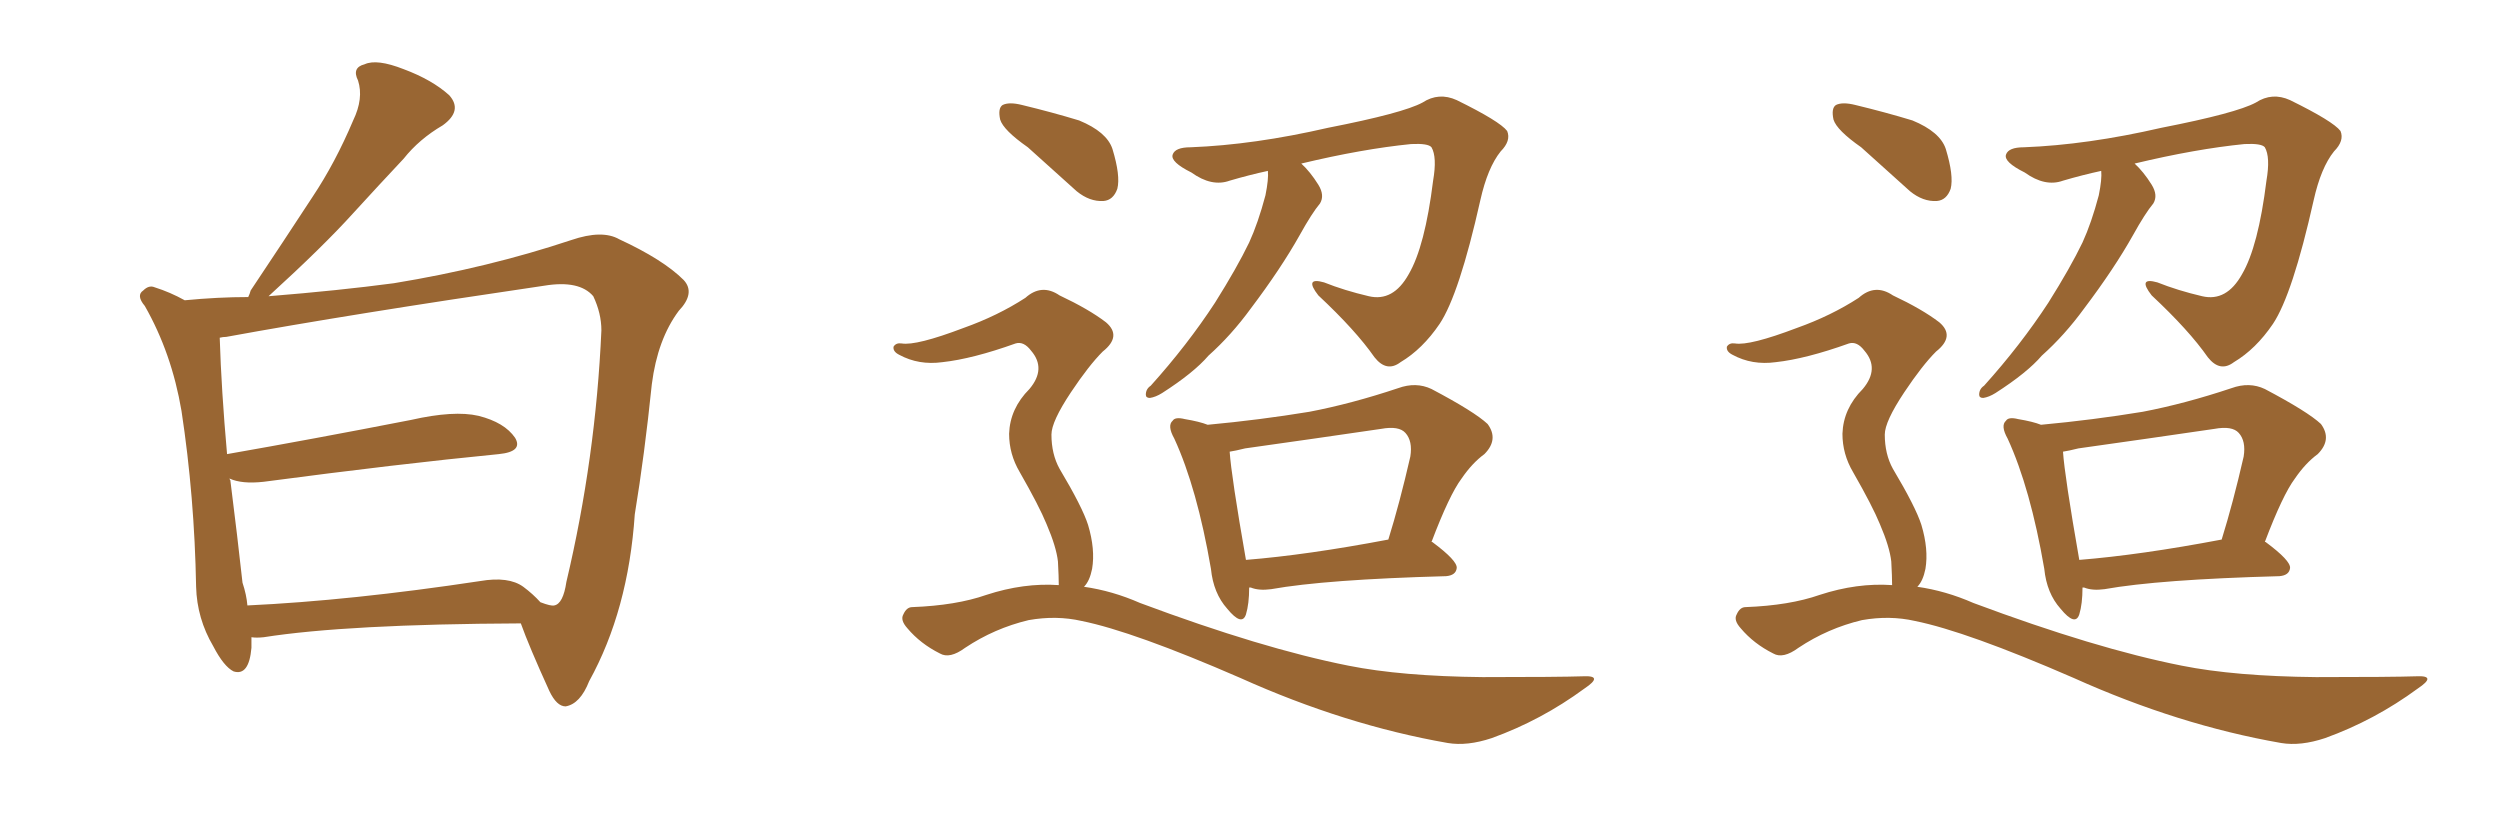 <svg xmlns="http://www.w3.org/2000/svg" xmlns:xlink="http://www.w3.org/1999/xlink" width="450" height="150"><path fill="#996633" padding="10" d="M45.26 114.70L45.26 114.70Q45.26 115.58 45.26 116.60L45.26 116.60Q44.82 121.73 42.04 120.85L42.04 120.85Q40.28 119.97 38.38 116.31L38.38 116.31Q35.45 111.33 35.30 105.62L35.30 105.62Q35.01 89.36 32.67 73.97L32.67 73.97Q30.91 63.57 26.07 55.08L26.07 55.08Q24.46 53.17 25.78 52.29L25.78 52.29Q26.81 51.27 27.83 51.71L27.83 51.71Q30.62 52.59 33.25 54.05L33.25 54.05Q39.26 53.47 44.68 53.47L44.68 53.47Q44.97 52.88 45.12 52.29L45.12 52.29Q50.98 43.51 56.25 35.45L56.25 35.45Q60.35 29.30 63.57 21.68L63.57 21.68Q65.48 17.72 64.45 14.50L64.45 14.50Q63.28 12.16 65.63 11.57L65.63 11.57Q67.82 10.55 72.66 12.45L72.66 12.45Q77.78 14.36 80.86 17.14L80.86 17.14Q83.35 19.92 79.69 22.56L79.69 22.56Q75.44 25.05 72.66 28.56L72.66 28.56Q68.12 33.40 63.57 38.38L63.57 38.38Q58.15 44.38 48.34 53.32L48.34 53.32Q61.08 52.29 70.90 50.98L70.90 50.98Q87.89 48.19 102.83 43.21L102.83 43.21Q108.40 41.31 111.47 43.07L111.47 43.07Q119.38 46.73 123.05 50.39L123.05 50.39Q125.24 52.73 122.17 55.96L122.17 55.96Q118.36 61.08 117.33 69.14L117.33 69.14Q116.02 81.88 114.26 92.58L114.26 92.58Q113.09 109.86 106.05 122.61L106.05 122.61Q104.44 126.71 101.81 127.15L101.81 127.15Q100.20 127.15 98.88 124.37L98.88 124.37Q95.21 116.31 93.75 112.21L93.75 112.21Q62.40 112.35 47.46 114.70L47.46 114.70Q46.14 114.84 45.26 114.70ZM94.19 105.62L94.19 105.62L94.19 105.62Q95.95 106.93 97.27 108.40L97.27 108.40Q99.17 109.13 99.76 108.98L99.76 108.98Q101.37 108.69 101.95 104.74L101.95 104.74Q107.23 82.47 108.25 59.47L108.25 59.47Q108.25 56.40 106.79 53.32L106.79 53.32Q104.30 50.39 98.00 51.42L98.00 51.42Q63.13 56.54 40.72 60.64L40.72 60.64Q40.14 60.64 39.55 60.79L39.55 60.79Q39.84 70.17 40.87 81.74L40.87 81.74Q55.96 79.10 73.97 75.59L73.97 75.59Q81.74 73.83 86.13 74.85L86.13 74.85Q90.82 76.03 92.72 78.81L92.72 78.81Q94.19 81.30 89.79 81.74L89.79 81.74Q71.78 83.50 47.46 86.72L47.46 86.72Q43.51 87.16 41.31 86.13L41.31 86.13Q41.31 86.28 41.46 86.43L41.46 86.43Q42.77 96.83 43.65 104.88L43.65 104.88Q44.38 107.08 44.53 108.98L44.53 108.98Q63.13 108.11 86.43 104.59L86.43 104.59Q91.55 103.71 94.19 105.62ZM228.22 30.76L228.22 30.76Q224.85 31.49 221.34 32.52L221.34 32.52Q218.12 33.69 214.45 31.05L214.45 31.05Q210.64 29.15 211.08 27.83L211.08 27.83Q211.52 26.51 214.31 26.51L214.31 26.51Q225.73 26.07 239.06 23.00L239.06 23.00Q252.54 20.36 256.05 18.46L256.05 18.46Q258.98 16.55 262.21 18.02L262.21 18.02Q269.97 21.83 271.29 23.58L271.29 23.58Q272.02 25.34 270.12 27.25L270.12 27.25Q267.77 30.18 266.46 36.04L266.46 36.04Q262.65 53.03 259.13 58.30L259.13 58.30Q256.05 62.84 252.10 65.19L252.10 65.19Q249.61 67.09 247.41 64.31L247.41 64.31Q244.04 59.47 237.30 53.17L237.30 53.17Q234.67 49.80 238.33 50.83L238.33 50.83Q241.99 52.29 246.39 53.32L246.39 53.32Q250.78 54.35 253.56 49.37L253.56 49.37Q256.49 44.38 257.96 32.52L257.96 32.52Q258.69 28.27 257.67 26.51L257.67 26.51Q257.08 25.78 254.00 25.93L254.00 25.93Q245.21 26.81 234.23 29.44L234.23 29.44Q235.84 30.91 237.30 33.25L237.30 33.25Q238.48 35.16 237.60 36.62L237.60 36.62Q236.13 38.38 233.94 42.33L233.94 42.33Q230.57 48.34 225.15 55.52L225.15 55.52Q221.63 60.35 217.53 64.01L217.53 64.01Q214.89 67.09 209.18 70.75L209.18 70.75Q208.01 71.48 206.98 71.63L206.98 71.63Q206.25 71.63 206.25 71.04L206.25 71.04Q206.25 70.02 207.13 69.43L207.13 69.43Q213.72 62.11 218.70 54.49L218.70 54.49Q222.66 48.19 224.85 43.65L224.85 43.65Q226.46 40.14 227.78 35.16L227.78 35.16Q228.37 32.23 228.22 30.76ZM224.85 105.76L224.85 105.76Q224.85 108.69 224.27 110.60L224.27 110.60Q223.54 112.79 220.90 109.57L220.90 109.57Q218.41 106.79 217.97 102.39L217.97 102.39Q215.48 87.89 211.38 78.96L211.38 78.96Q210.06 76.61 211.08 75.73L211.08 75.73Q211.52 75 213.28 75.44L213.28 75.44Q215.92 75.88 217.38 76.46L217.38 76.46Q226.76 75.59 235.69 74.12L235.69 74.12Q243.31 72.66 251.66 69.87L251.66 69.87Q254.88 68.70 257.67 70.02L257.67 70.02Q265.43 74.12 267.77 76.32L267.77 76.32Q269.82 79.10 267.19 81.74L267.19 81.74Q264.99 83.35 263.09 86.13L263.09 86.13Q260.89 89.06 257.67 97.56L257.67 97.56Q257.81 97.56 257.81 97.56L257.81 97.56Q262.35 100.93 262.21 102.25L262.21 102.25Q262.06 103.56 260.30 103.71L260.30 103.71Q238.62 104.30 228.81 106.05L228.81 106.05Q226.61 106.35 225.15 105.76L225.15 105.76Q225 105.76 224.85 105.76ZM224.27 100.78L224.27 100.78Q235.25 99.90 249.90 97.12L249.90 97.12Q251.95 90.53 253.86 82.18L253.86 82.18Q254.30 79.39 252.98 77.93L252.98 77.93Q251.81 76.61 248.58 77.20L248.58 77.20Q236.57 78.96 224.12 80.71L224.12 80.71Q222.36 81.15 221.34 81.30L221.34 81.30Q221.63 85.69 224.27 100.78ZM185.01 26.51L185.01 26.51Q180.62 23.44 180.03 21.53L180.03 21.53Q179.59 19.48 180.47 18.90L180.47 18.90Q181.64 18.31 183.98 18.90L183.98 18.90Q189.40 20.21 194.24 21.68L194.24 21.68Q199.22 23.73 200.24 26.81L200.24 26.81Q201.71 31.64 201.12 33.98L201.12 33.98Q200.39 36.04 198.63 36.18L198.63 36.18Q196.14 36.33 193.80 34.42L193.80 34.42Q189.11 30.18 185.01 26.51ZM190.58 105.32L190.58 105.32L190.58 105.32Q190.58 103.86 190.43 101.07L190.43 101.07Q190.14 98.44 188.38 94.34L188.38 94.34Q187.06 91.11 183.54 84.96L183.54 84.96Q181.64 81.74 181.64 78.08L181.64 78.08Q181.79 73.54 185.30 70.02L185.30 70.02Q188.38 66.36 185.60 63.13L185.60 63.13Q184.28 61.38 182.81 61.82L182.81 61.82Q175.05 64.60 169.63 65.19L169.63 65.19Q165.38 65.77 161.87 63.87L161.87 63.87Q160.69 63.28 160.84 62.40L160.84 62.40Q161.28 61.67 162.30 61.82L162.30 61.82Q164.94 62.26 173.44 59.03L173.44 59.03Q179.59 56.84 184.57 53.61L184.57 53.61Q187.50 50.98 190.72 53.17L190.72 53.17Q196.00 55.66 199.07 58.01L199.07 58.01Q202.00 60.50 198.49 63.28L198.49 63.28Q196.00 65.77 192.77 70.61L192.77 70.61Q189.26 75.88 189.26 78.22L189.26 78.22Q189.26 81.74 190.72 84.38L190.72 84.38Q194.82 91.26 195.85 94.48L195.85 94.48Q197.17 98.88 196.58 102.39L196.58 102.39Q196.14 104.59 195.12 105.62L195.12 105.62Q200.24 106.35 205.22 108.54L205.22 108.54Q227.20 116.75 242.72 119.82L242.72 119.82Q252.25 121.73 266.89 121.88L266.89 121.88Q280.52 121.88 285.06 121.73L285.06 121.73Q288.72 121.58 285.21 123.93L285.21 123.93Q277.44 129.64 268.51 132.86L268.51 132.86Q264.11 134.33 260.60 133.74L260.60 133.74Q242.14 130.52 223.24 122.02L223.24 122.02Q204.05 113.67 194.68 111.77L194.68 111.77Q190.14 110.74 185.16 111.62L185.16 111.62Q179.00 113.09 173.73 116.60L173.73 116.60Q170.95 118.65 169.19 117.63L169.19 117.63Q165.67 115.87 163.33 113.09L163.33 113.09Q162.01 111.62 162.60 110.60L162.60 110.60Q163.18 109.28 164.21 109.28L164.21 109.28Q172.12 108.98 177.54 107.08L177.54 107.08Q184.28 104.88 190.58 105.32ZM378.22 30.76L378.22 30.76Q374.85 31.49 371.34 32.52L371.34 32.52Q368.12 33.69 364.45 31.05L364.45 31.05Q360.64 29.15 361.08 27.83L361.08 27.83Q361.52 26.51 364.31 26.51L364.31 26.51Q375.73 26.07 389.06 23.00L389.06 23.00Q402.54 20.36 406.05 18.46L406.05 18.46Q408.98 16.55 412.21 18.02L412.21 18.02Q419.97 21.83 421.29 23.58L421.29 23.58Q422.02 25.34 420.12 27.25L420.12 27.25Q417.77 30.18 416.46 36.04L416.46 36.04Q412.65 53.03 409.13 58.30L409.13 58.30Q406.05 62.84 402.10 65.19L402.10 65.19Q399.61 67.09 397.41 64.31L397.41 64.31Q394.04 59.47 387.30 53.17L387.30 53.17Q384.67 49.80 388.33 50.83L388.33 50.83Q391.99 52.29 396.39 53.32L396.39 53.32Q400.78 54.35 403.56 49.37L403.56 49.37Q406.49 44.38 407.96 32.52L407.96 32.52Q408.69 28.27 407.67 26.51L407.67 26.51Q407.08 25.78 404.00 25.93L404.00 25.93Q395.21 26.81 384.23 29.44L384.23 29.44Q385.84 30.91 387.30 33.25L387.30 33.25Q388.48 35.16 387.60 36.62L387.60 36.62Q386.13 38.38 383.94 42.33L383.94 42.33Q380.57 48.34 375.15 55.52L375.15 55.52Q371.63 60.35 367.53 64.01L367.53 64.01Q364.89 67.09 359.18 70.75L359.18 70.75Q358.01 71.48 356.98 71.63L356.98 71.63Q356.25 71.63 356.25 71.04L356.25 71.04Q356.25 70.02 357.13 69.43L357.13 69.43Q363.72 62.11 368.70 54.49L368.70 54.49Q372.66 48.19 374.85 43.65L374.85 43.65Q376.46 40.14 377.78 35.16L377.78 35.16Q378.37 32.23 378.22 30.76ZM374.85 105.76L374.85 105.76Q374.85 108.69 374.27 110.60L374.27 110.60Q373.54 112.79 370.90 109.57L370.90 109.57Q368.41 106.79 367.97 102.39L367.97 102.39Q365.48 87.89 361.38 78.96L361.38 78.96Q360.06 76.61 361.08 75.73L361.08 75.73Q361.52 75 363.28 75.44L363.28 75.44Q365.92 75.88 367.38 76.46L367.38 76.46Q376.76 75.59 385.69 74.12L385.69 74.12Q393.31 72.66 401.66 69.87L401.66 69.87Q404.88 68.70 407.67 70.02L407.67 70.02Q415.43 74.12 417.77 76.32L417.77 76.32Q419.82 79.10 417.19 81.74L417.19 81.74Q414.99 83.35 413.09 86.13L413.09 86.13Q410.89 89.06 407.67 97.56L407.67 97.56Q407.81 97.56 407.81 97.56L407.81 97.56Q412.35 100.93 412.21 102.25L412.21 102.25Q412.06 103.56 410.30 103.71L410.30 103.71Q388.62 104.30 378.81 106.05L378.81 106.05Q376.61 106.35 375.15 105.76L375.15 105.76Q375 105.76 374.85 105.76ZM374.27 100.78L374.27 100.78Q385.25 99.90 399.90 97.12L399.90 97.12Q401.95 90.53 403.86 82.18L403.86 82.18Q404.30 79.39 402.98 77.93L402.98 77.93Q401.81 76.61 398.58 77.20L398.58 77.20Q386.57 78.96 374.12 80.71L374.12 80.71Q372.36 81.15 371.34 81.30L371.34 81.30Q371.63 85.69 374.27 100.78ZM335.01 26.51L335.01 26.51Q330.62 23.44 330.03 21.53L330.03 21.53Q329.59 19.48 330.47 18.90L330.47 18.90Q331.64 18.31 333.98 18.90L333.98 18.90Q339.40 20.21 344.24 21.68L344.24 21.68Q349.22 23.73 350.24 26.81L350.24 26.81Q351.71 31.64 351.12 33.98L351.12 33.98Q350.39 36.04 348.63 36.18L348.63 36.18Q346.14 36.33 343.80 34.42L343.80 34.42Q339.11 30.18 335.01 26.51ZM340.58 105.32L340.58 105.32L340.58 105.32Q340.58 103.86 340.43 101.07L340.43 101.07Q340.14 98.44 338.38 94.34L338.38 94.34Q337.06 91.11 333.54 84.96L333.54 84.96Q331.64 81.74 331.64 78.08L331.64 78.08Q331.79 73.54 335.30 70.02L335.30 70.02Q338.38 66.36 335.60 63.13L335.60 63.13Q334.28 61.38 332.81 61.82L332.81 61.82Q325.05 64.60 319.63 65.19L319.63 65.19Q315.38 65.77 311.87 63.87L311.87 63.87Q310.69 63.28 310.84 62.40L310.84 62.40Q311.28 61.67 312.30 61.82L312.30 61.82Q314.94 62.26 323.44 59.03L323.44 59.03Q329.59 56.84 334.57 53.61L334.57 53.61Q337.50 50.98 340.72 53.17L340.72 53.17Q346.00 55.66 349.07 58.01L349.07 58.01Q352.00 60.50 348.49 63.28L348.49 63.28Q346.00 65.77 342.77 70.61L342.77 70.61Q339.26 75.88 339.26 78.22L339.26 78.22Q339.26 81.74 340.72 84.38L340.72 84.38Q344.82 91.26 345.85 94.48L345.85 94.48Q347.17 98.88 346.58 102.39L346.58 102.39Q346.14 104.59 345.12 105.62L345.12 105.62Q350.24 106.35 355.22 108.54L355.22 108.54Q377.20 116.75 392.72 119.82L392.72 119.82Q402.25 121.73 416.89 121.88L416.89 121.88Q430.52 121.88 435.06 121.73L435.06 121.73Q438.72 121.58 435.21 123.93L435.21 123.93Q427.44 129.64 418.51 132.86L418.51 132.86Q414.11 134.33 410.60 133.74L410.60 133.74Q392.14 130.52 373.24 122.02L373.24 122.02Q354.05 113.67 344.68 111.77L344.68 111.77Q340.14 110.74 335.16 111.62L335.16 111.62Q329.00 113.09 323.73 116.60L323.73 116.60Q320.95 118.65 319.19 117.63L319.19 117.63Q315.67 115.87 313.33 113.09L313.33 113.09Q312.01 111.62 312.60 110.60L312.60 110.60Q313.18 109.28 314.21 109.28L314.21 109.28Q322.12 108.98 327.54 107.08L327.54 107.08Q334.28 104.88 340.58 105.32Z"/></svg>